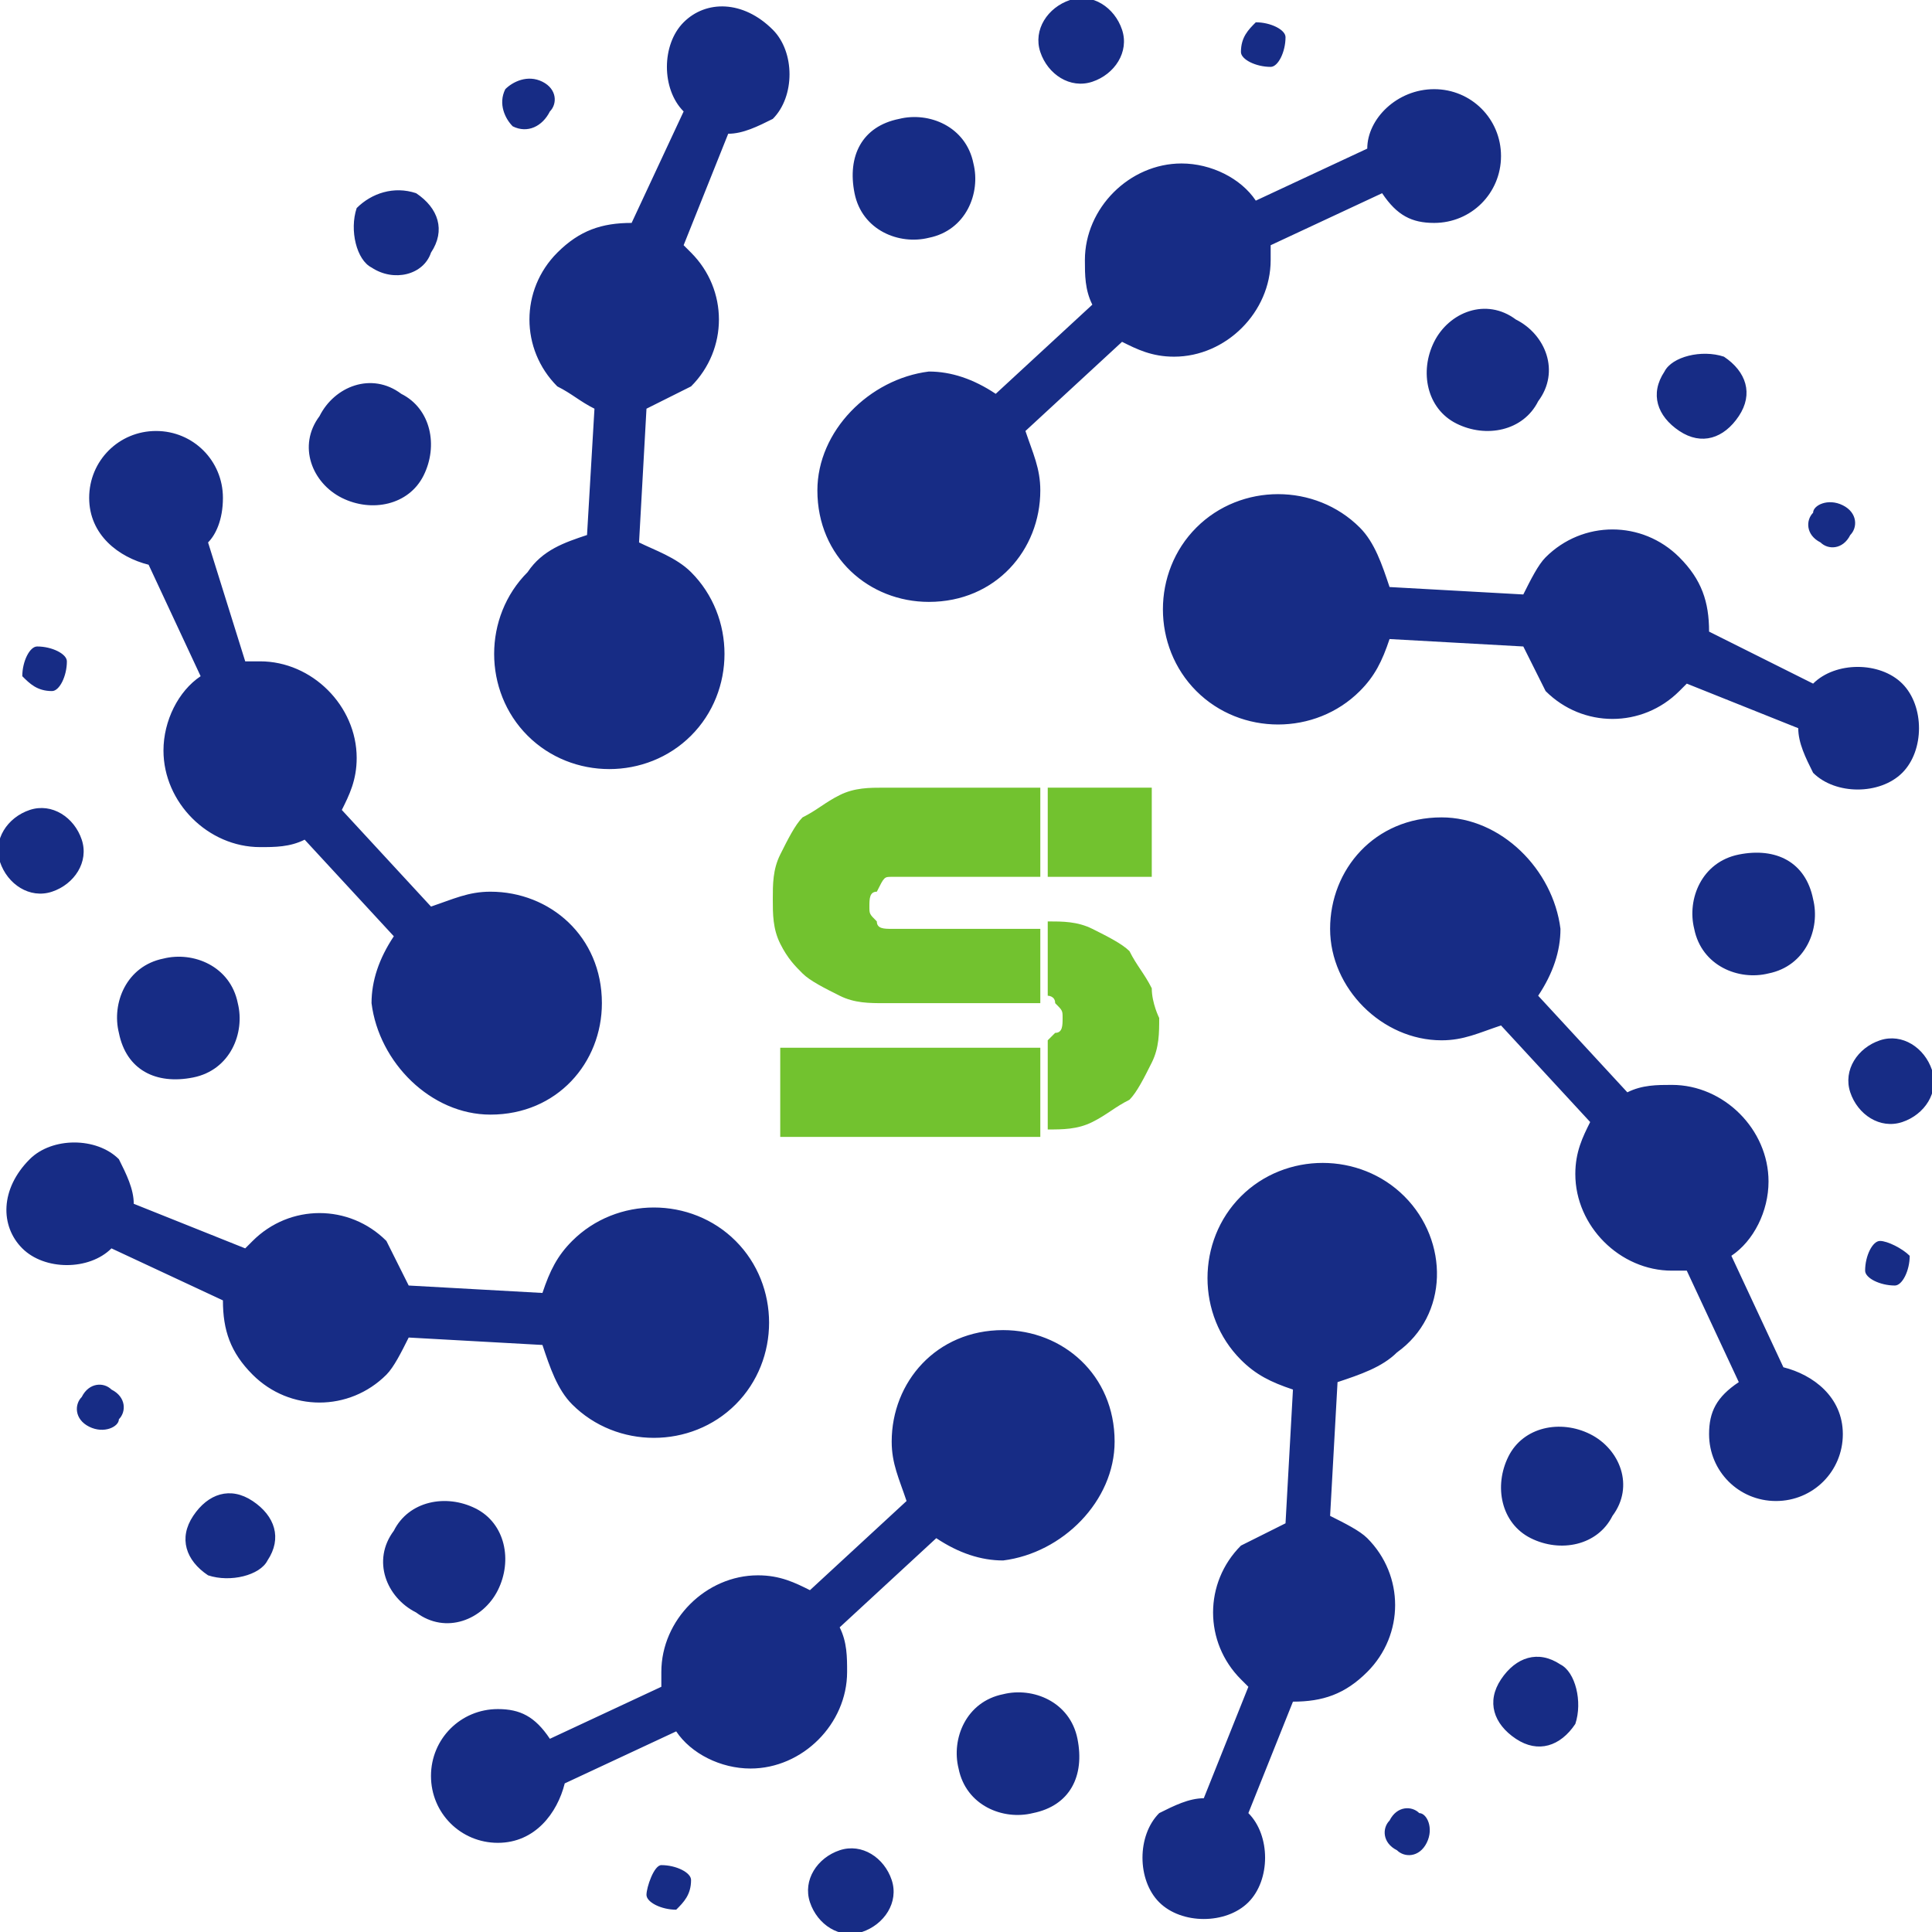 <?xml version="1.0" encoding="utf-8"?>
<!-- Generator: Adobe Illustrator 26.0.1, SVG Export Plug-In . SVG Version: 6.00 Build 0)  -->
<svg version="1.1" id="Layer_1" xmlns="http://www.w3.org/2000/svg" xmlns:xlink="http://www.w3.org/1999/xlink" x="0px" y="0px"
	 width="26px" height="26px" viewBox="0 0 26 26" style="enable-background:new 0 0 26 26;" xml:space="preserve">
<path style="fill-rule:evenodd;clip-rule:evenodd;fill:#172C85;" d="M7.1,9.9c0.6,0.6,1.6,0.6,2.2,0c0.6-0.6,0.6-1.6,0-2.2
	C9.1,7.5,8.8,7.4,8.6,7.3l0.1-1.8c0.2-0.1,0.4-0.2,0.6-0.3c0.5-0.5,0.5-1.3,0-1.8c0,0-0.1-0.1-0.1-0.1l0.6-1.5
	c0.2,0,0.4-0.1,0.6-0.2c0.3-0.3,0.3-0.9,0-1.2C10,0,9.5,0,9.2,0.3c-0.3,0.3-0.3,0.9,0,1.2L8.5,3c-0.4,0-0.7,0.1-1,0.4
	C7,3.9,7,4.7,7.5,5.2C7.7,5.3,7.8,5.4,8,5.5L7.9,7.2C7.6,7.3,7.3,7.4,7.1,7.7C6.5,8.3,6.5,9.3,7.1,9.9z M6.8,1.2
	C6.9,1.1,7.1,1,7.3,1.1c0.2,0.1,0.2,0.3,0.1,0.4C7.3,1.7,7.1,1.8,6.9,1.7C6.8,1.6,6.7,1.4,6.8,1.2z M4.8,2.8C5,2.6,5.3,2.5,5.6,2.6
	C5.9,2.8,6,3.1,5.8,3.4C5.7,3.7,5.3,3.8,5,3.6C4.8,3.5,4.7,3.1,4.8,2.8z M0.3,9.1c0-0.2,0.1-0.4,0.2-0.4c0.2,0,0.4,0.1,0.4,0.2
	c0,0.2-0.1,0.4-0.2,0.4C0.5,9.3,0.4,9.2,0.3,9.1z M0,11.6c-0.1-0.3,0.1-0.6,0.4-0.7C0.7,10.8,1,11,1.1,11.3C1.2,11.6,1,11.9,0.7,12
	C0.4,12.1,0.1,11.9,0,11.6z M1.2,19.2c-0.2-0.1-0.2-0.3-0.1-0.4c0.1-0.2,0.3-0.2,0.4-0.1c0.2,0.1,0.2,0.3,0.1,0.4
	C1.6,19.2,1.4,19.3,1.2,19.2z M2.8,21.2c-0.3-0.2-0.4-0.5-0.2-0.8c0.2-0.3,0.5-0.4,0.8-0.2c0.3,0.2,0.4,0.5,0.2,0.8
	C3.5,21.2,3.1,21.3,2.8,21.2z M9.1,25.7c-0.2,0-0.4-0.1-0.4-0.2s0.1-0.4,0.2-0.4c0.2,0,0.4,0.1,0.4,0.2C9.3,25.5,9.2,25.6,9.1,25.7z
	 M11.6,26c-0.3,0.1-0.6-0.1-0.7-0.4c-0.1-0.3,0.1-0.6,0.4-0.7c0.3-0.1,0.6,0.1,0.7,0.4C12.1,25.6,11.9,25.9,11.6,26z M19.2,24.8
	c-0.1,0.2-0.3,0.2-0.4,0.1c-0.2-0.1-0.2-0.3-0.1-0.4c0.1-0.2,0.3-0.2,0.4-0.1C19.2,24.4,19.3,24.6,19.2,24.8z M21.2,23.2
	c-0.2,0.3-0.5,0.4-0.8,0.2c-0.3-0.2-0.4-0.5-0.2-0.8c0.2-0.3,0.5-0.4,0.8-0.2C21.2,22.5,21.3,22.9,21.2,23.2z M25.7,16.9
	c0,0.2-0.1,0.4-0.2,0.4c-0.2,0-0.4-0.1-0.4-0.2c0-0.2,0.1-0.4,0.2-0.4S25.6,16.8,25.7,16.9z M26,14.4c0.1,0.3-0.1,0.6-0.4,0.7
	c-0.3,0.1-0.6-0.1-0.7-0.4c-0.1-0.3,0.1-0.6,0.4-0.7C25.6,13.9,25.9,14.1,26,14.4z M24.8,6.8c0.2,0.1,0.2,0.3,0.1,0.4
	c-0.1,0.2-0.3,0.2-0.4,0.1c-0.2-0.1-0.2-0.3-0.1-0.4C24.4,6.8,24.6,6.7,24.8,6.8z M23.2,4.8c0.3,0.2,0.4,0.5,0.2,0.8
	c-0.2,0.3-0.5,0.4-0.8,0.2c-0.3-0.2-0.4-0.5-0.2-0.8C22.5,4.8,22.9,4.7,23.2,4.8z M16.9,0.3c0.2,0,0.4,0.1,0.4,0.2
	c0,0.2-0.1,0.4-0.2,0.4c-0.2,0-0.4-0.1-0.4-0.2C16.7,0.5,16.8,0.4,16.9,0.3z M14.4,0c0.3-0.1,0.6,0.1,0.7,0.4
	C15.2,0.7,15,1,14.7,1.1C14.4,1.2,14.1,1,14,0.7C13.9,0.4,14.1,0.1,14.4,0z M12.1,1.6c0.4-0.1,0.9,0.1,1,0.6c0.1,0.4-0.1,0.9-0.6,1
	c-0.4,0.1-0.9-0.1-1-0.6C11.4,2.1,11.6,1.7,12.1,1.6z M4.3,5.6C4.5,5.2,5,5,5.4,5.3C5.8,5.5,5.9,6,5.7,6.4C5.5,6.8,5,6.9,4.6,6.7
	C4.2,6.5,4,6,4.3,5.6z M1.6,13.9c-0.1-0.4,0.1-0.9,0.6-1c0.4-0.1,0.9,0.1,1,0.6c0.1,0.4-0.1,0.9-0.6,1C2.1,14.6,1.7,14.4,1.6,13.9z
	 M5.6,21.7C5.2,21.5,5,21,5.3,20.6c0.2-0.4,0.7-0.5,1.1-0.3c0.4,0.2,0.5,0.7,0.3,1.1C6.5,21.8,6,22,5.6,21.7z M13.9,24.4
	c-0.4,0.1-0.9-0.1-1-0.6c-0.1-0.4,0.1-0.9,0.6-1c0.4-0.1,0.9,0.1,1,0.6C14.6,23.9,14.4,24.3,13.9,24.4z M21.7,20.4
	c-0.2,0.4-0.7,0.5-1.1,0.3c-0.4-0.2-0.5-0.7-0.3-1.1c0.2-0.4,0.7-0.5,1.1-0.3C21.8,19.5,22,20,21.7,20.4z M24.4,12.1
	c0.1,0.4-0.1,0.9-0.6,1c-0.4,0.1-0.9-0.1-1-0.6c-0.1-0.4,0.1-0.9,0.6-1C23.9,11.4,24.3,11.6,24.4,12.1z M20.4,4.3
	C20.8,4.5,21,5,20.7,5.4c-0.2,0.4-0.7,0.5-1.1,0.3c-0.4-0.2-0.5-0.7-0.3-1.1C19.5,4.2,20,4,20.4,4.3z M6.6,15c0.9,0,1.5-0.7,1.5-1.5
	c0-0.9-0.7-1.5-1.5-1.5c-0.3,0-0.5,0.1-0.8,0.2l-1.2-1.3c0.1-0.2,0.2-0.4,0.2-0.7c0-0.7-0.6-1.3-1.3-1.3c-0.1,0-0.1,0-0.2,0L2.8,7.3
	C2.9,7.2,3,7,3,6.7c0-0.5-0.4-0.9-0.9-0.9c-0.5,0-0.9,0.4-0.9,0.9c0,0.5,0.4,0.8,0.8,0.9l0.7,1.5c-0.3,0.2-0.5,0.6-0.5,1
	c0,0.7,0.6,1.3,1.3,1.3c0.2,0,0.4,0,0.6-0.1l1.2,1.3c-0.2,0.3-0.3,0.6-0.3,0.9C5.1,14.3,5.8,15,6.6,15z M9.9,18.9
	c0.6-0.6,0.6-1.6,0-2.2c-0.6-0.6-1.6-0.6-2.2,0c-0.2,0.2-0.3,0.4-0.4,0.7l-1.8-0.1c-0.1-0.2-0.2-0.4-0.3-0.6c-0.5-0.5-1.3-0.5-1.8,0
	c0,0-0.1,0.1-0.1,0.1l-1.5-0.6c0-0.2-0.1-0.4-0.2-0.6c-0.3-0.3-0.9-0.3-1.2,0C0,16,0,16.5,0.3,16.8c0.3,0.3,0.9,0.3,1.2,0L3,17.5
	c0,0.4,0.1,0.7,0.4,1c0.5,0.5,1.3,0.5,1.8,0c0.1-0.1,0.2-0.3,0.3-0.5l1.8,0.1c0.1,0.3,0.2,0.6,0.4,0.8C8.3,19.5,9.3,19.5,9.9,18.9z
	 M15,19.4c0-0.9-0.7-1.5-1.5-1.5c-0.9,0-1.5,0.7-1.5,1.5c0,0.3,0.1,0.5,0.2,0.8l-1.3,1.2c-0.2-0.1-0.4-0.2-0.7-0.2
	c-0.7,0-1.3,0.6-1.3,1.3c0,0.1,0,0.1,0,0.2l-1.5,0.7C7.2,23.1,7,23,6.7,23c-0.5,0-0.9,0.4-0.9,0.9c0,0.5,0.4,0.9,0.9,0.9
	c0.5,0,0.8-0.4,0.9-0.8l1.5-0.7c0.2,0.3,0.6,0.5,1,0.5c0.7,0,1.3-0.6,1.3-1.3c0-0.2,0-0.4-0.1-0.6l1.3-1.2c0.3,0.2,0.6,0.3,0.9,0.3
	C14.3,20.9,15,20.2,15,19.4z M18.9,16.1c-0.6-0.6-1.6-0.6-2.2,0c-0.6,0.6-0.6,1.6,0,2.2c0.2,0.2,0.4,0.3,0.7,0.4l-0.1,1.8
	c-0.2,0.1-0.4,0.2-0.6,0.3c-0.5,0.5-0.5,1.3,0,1.8c0,0,0.1,0.1,0.1,0.1l-0.6,1.5c-0.2,0-0.4,0.1-0.6,0.2c-0.3,0.3-0.3,0.9,0,1.2
	c0.3,0.3,0.9,0.3,1.2,0c0.3-0.3,0.3-0.9,0-1.2l0.6-1.5c0.4,0,0.7-0.1,1-0.4c0.5-0.5,0.5-1.3,0-1.8c-0.1-0.1-0.3-0.2-0.5-0.3l0.1-1.8
	c0.3-0.1,0.6-0.2,0.8-0.4C19.5,17.7,19.5,16.7,18.9,16.1z M19.4,11c-0.9,0-1.5,0.7-1.5,1.5s0.7,1.5,1.5,1.5c0.3,0,0.5-0.1,0.8-0.2
	l1.2,1.3c-0.1,0.2-0.2,0.4-0.2,0.7c0,0.7,0.6,1.3,1.3,1.3c0.1,0,0.1,0,0.2,0l0.7,1.5C23.1,18.8,23,19,23,19.3c0,0.5,0.4,0.9,0.9,0.9
	c0.5,0,0.9-0.4,0.9-0.9c0-0.5-0.4-0.8-0.8-0.9l-0.7-1.5c0.3-0.2,0.5-0.6,0.5-1c0-0.7-0.6-1.3-1.3-1.3c-0.2,0-0.4,0-0.6,0.1l-1.2-1.3
	c0.2-0.3,0.3-0.6,0.3-0.9C20.9,11.7,20.2,11,19.4,11z M16.1,7.1c-0.6,0.6-0.6,1.6,0,2.2c0.6,0.6,1.6,0.6,2.2,0
	c0.2-0.2,0.3-0.4,0.4-0.7l1.8,0.1c0.1,0.2,0.2,0.4,0.3,0.6c0.5,0.5,1.3,0.5,1.8,0c0,0,0.1-0.1,0.1-0.1l1.5,0.6
	c0,0.2,0.1,0.4,0.2,0.6c0.3,0.3,0.9,0.3,1.2,0c0.3-0.3,0.3-0.9,0-1.2c-0.3-0.3-0.9-0.3-1.2,0L23,8.5c0-0.4-0.1-0.7-0.4-1
	c-0.5-0.5-1.3-0.5-1.8,0c-0.1,0.1-0.2,0.3-0.3,0.5l-1.8-0.1c-0.1-0.3-0.2-0.6-0.4-0.8C17.7,6.5,16.7,6.5,16.1,7.1z M11,6.6
	c0,0.9,0.7,1.5,1.5,1.5c0.9,0,1.5-0.7,1.5-1.5c0-0.3-0.1-0.5-0.2-0.8l1.3-1.2c0.2,0.1,0.4,0.2,0.7,0.2c0.7,0,1.3-0.6,1.3-1.3
	c0-0.1,0-0.1,0-0.2l1.5-0.7C18.8,2.9,19,3,19.3,3c0.5,0,0.9-0.4,0.9-0.9c0-0.5-0.4-0.9-0.9-0.9c-0.5,0-0.9,0.4-0.9,0.8l-1.5,0.7
	c-0.2-0.3-0.6-0.5-1-0.5c-0.7,0-1.3,0.6-1.3,1.3c0,0.2,0,0.4,0.1,0.6l-1.3,1.2c-0.3-0.2-0.6-0.3-0.9-0.3C11.7,5.1,11,5.8,11,6.6z"/>
<g>
	<g>
		<rect x="14.1" y="10.6" style="fill:#72C22F;" width="1.4" height="1.2"/>
		<path style="fill:#72C22F;" d="M15.5,13.3c-0.1-0.2-0.2-0.3-0.3-0.5c-0.1-0.1-0.3-0.2-0.5-0.3c-0.2-0.1-0.4-0.1-0.6-0.1v1
			c0,0,0.1,0,0.1,0.1c0.1,0.1,0.1,0.1,0.1,0.2c0,0.1,0,0.2-0.1,0.2c0,0-0.1,0.1-0.1,0.1v1.2c0.2,0,0.4,0,0.6-0.1
			c0.2-0.1,0.3-0.2,0.5-0.3c0.1-0.1,0.2-0.3,0.3-0.5c0.1-0.2,0.1-0.4,0.1-0.6C15.6,13.7,15.5,13.5,15.5,13.3z"/>
	</g>
	<g>
		<path style="fill:#72C22F;" d="M12,11.8h2v-1.2h-2.1c-0.2,0-0.4,0-0.6,0.1c-0.2,0.1-0.3,0.2-0.5,0.3c-0.1,0.1-0.2,0.3-0.3,0.5
			c-0.1,0.2-0.1,0.4-0.1,0.6c0,0.2,0,0.4,0.1,0.6c0.1,0.2,0.2,0.3,0.3,0.4c0.1,0.1,0.3,0.2,0.5,0.3c0.2,0.1,0.4,0.1,0.6,0.1H14v-1
			h-2c-0.1,0-0.2,0-0.2-0.1c-0.1-0.1-0.1-0.1-0.1-0.2c0-0.1,0-0.2,0.1-0.2C11.9,11.8,11.9,11.8,12,11.8z"/>
		<rect x="10.5" y="14.1" style="fill:#72C22F;" width="3.5" height="1.2"/>
	</g>
</g>
</svg>
